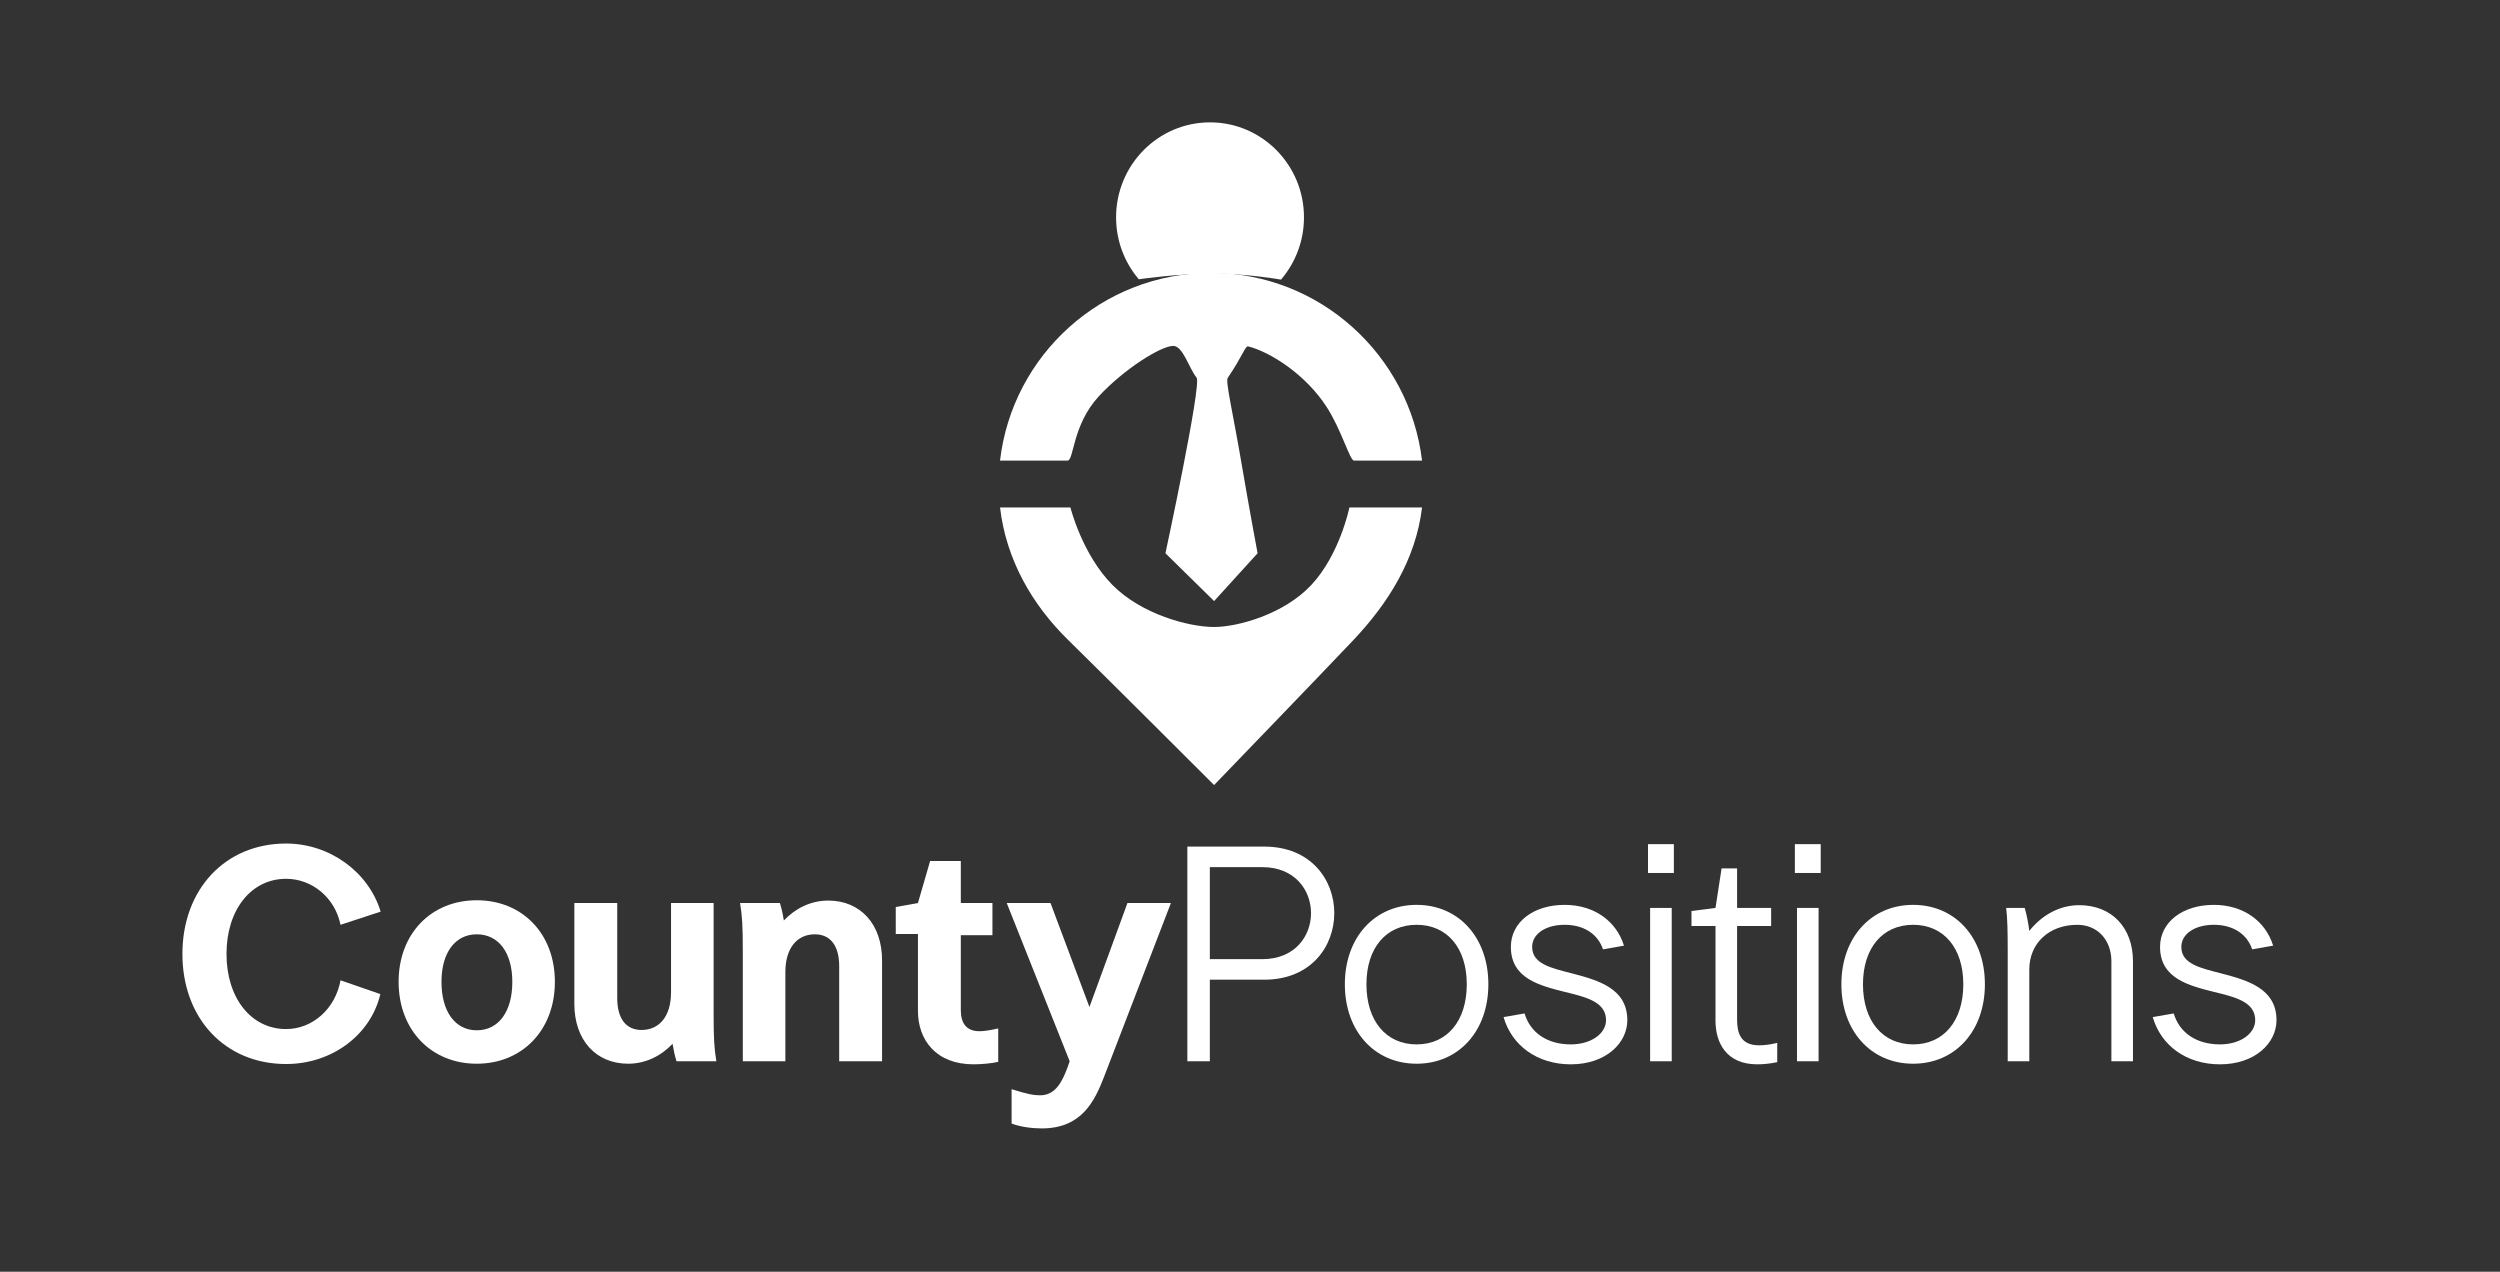<?xml version="1.0" encoding="utf-8"?>
<!-- Generator: Adobe Illustrator 14.0.0, SVG Export Plug-In . SVG Version: 6.00 Build 43363)  -->
<!DOCTYPE svg PUBLIC "-//W3C//DTD SVG 1.1//EN" "http://www.w3.org/Graphics/SVG/1.1/DTD/svg11.dtd">
<svg version="1.1" xmlns="http://www.w3.org/2000/svg" xmlns:xlink="http://www.w3.org/1999/xlink" x="0px" y="0px" width="747px"
	 height="380px" viewBox="0 0 747 380" enable-background="new 0 0 747 380" xml:space="preserve">
<rect x="0" y="0" width="747" height="380" fill="#333333" stroke="none"/>
<g id="CountyPositions">
	<g>
		<path fill="#FFFFFF" d="M85.486,252.048c12.992,0,24.621,8.43,28.254,20.342l-11.992,3.939
			c-1.635-8.063-8.449-13.744-16.262-13.744c-10.448,0-17.807,9.255-17.807,22.449s7.359,22.449,17.807,22.449
			c7.904,0,14.718-6.048,16.262-14.569l11.901,4.124c-2.907,12.278-14.536,20.891-28.164,20.891c-18.17,0-30.98-13.561-30.98-32.895
			S67.316,252.048,85.486,252.048z"/>
		<path fill="#FFFFFF" d="M142.452,317.838c-13.627,0-23.349-10.079-23.349-24.465c0-14.387,9.721-24.374,23.349-24.374
			c13.628,0,23.349,9.987,23.349,24.374C165.801,307.759,156.08,317.838,142.452,317.838z M142.452,307.85
			c6.542,0,10.63-5.589,10.63-14.477c0-8.705-4.088-14.203-10.63-14.203c-6.45,0-10.539,5.498-10.539,14.203
			C131.914,302.261,136.002,307.85,142.452,307.85z"/>
		<path fill="#FFFFFF" d="M202.143,317.104c-0.545-1.741-0.908-3.481-1.181-5.223c-3.362,3.573-7.995,5.956-13.264,5.956
			c-9.63,0-16.081-7.056-16.081-17.868v-30.146h12.81v28.404c0,6.14,2.635,9.53,7.268,9.53c5.27,0,8.813-4.032,8.813-11.271v-26.664
			h12.719v32.986c0,7.422,0.182,10.445,0.818,14.294H202.143z"/>
		<path fill="#FFFFFF" d="M233.034,269.824c0.545,1.74,0.909,3.481,1.181,5.223c3.361-3.573,7.995-5.956,13.264-5.956
			c9.63,0,16.081,7.056,16.081,17.868v30.146h-12.81v-28.405c0-6.139-2.635-9.529-7.268-9.529c-5.269,0-8.813,4.032-8.813,11.271
			v26.664H221.95v-32.986c0-7.422-0.182-10.446-0.817-14.294H233.034z"/>
		<path fill="#FFFFFF" d="M274.283,279.078h-6.632v-8.063l6.632-1.19l3.634-12.554h9.176v12.554h9.448v9.621h-9.448v22.449
			c0,3.665,1.544,6.23,5.542,6.23c1.363,0,2.726-0.184,5.633-0.825v9.988c-1.999,0.458-5.088,0.732-7.359,0.732
			c-11.266,0-16.626-7.33-16.626-15.943V279.078z"/>
		<path fill="#FFFFFF" d="M300.812,269.824h13.083l11.629,31.062l11.356-31.062h12.991l-19.987,51.953
			c-2.907,7.514-6.813,15.394-18.624,15.394c-2.816,0-6.45-0.458-8.994-1.466v-10.263c4.906,1.558,6.723,1.833,8.54,1.833
			c4.633,0,6.632-4.215,8.177-8.338l0.636-1.833L300.812,269.824z"/>
		<path fill="#FFFFFF" d="M361.502,317.104h-6.723v-64.14h22.985c27.892,0,27.892,39.767,0,39.767h-16.263V317.104z M377.22,286.592
			c19.352,0,19.352-27.488,0-27.488h-15.718v27.488H377.22z"/>
		<path fill="#FFFFFF" d="M423.283,317.838c-12.629,0-21.441-9.805-21.441-23.732s8.813-23.731,21.441-23.731
			c12.628,0,21.44,9.804,21.44,23.731S435.911,317.838,423.283,317.838z M423.283,312.064c9.085,0,14.99-6.963,14.99-17.959
			c0-10.903-5.905-17.776-14.99-17.776c-9.086,0-14.991,6.873-14.991,17.776C408.292,305.102,414.197,312.064,423.283,312.064z"/>
		<path fill="#FFFFFF" d="M485.244,282.561l-6.269,1.1c-1.544-4.582-5.724-7.331-11.447-7.331s-9.721,2.749-9.721,6.598
			c0,5.131,5.724,6.322,12.083,7.972c7.723,2.016,16.354,4.49,16.354,13.928c0,6.872-6.45,13.194-16.898,13.194
			c-9.993,0-17.625-5.589-20.078-14.11l6.269-1.1c1.727,5.864,6.905,9.254,13.81,9.254c6.178,0,10.539-3.298,10.539-7.238
			c0-5.406-5.814-6.872-12.266-8.43c-7.631-1.925-16.171-4.032-16.171-13.47c0-7.33,6.632-12.553,16.08-12.553
			C476.341,270.374,482.974,275.23,485.244,282.561z"/>
		<path fill="#FFFFFF" d="M492.424,252.231h7.722v8.614h-7.722V252.231z M493.06,271.29h6.45v45.814h-6.45V271.29z"/>
		<path fill="#FFFFFF" d="M512.593,276.696h-7.177v-4.49l7.177-0.916l1.817-11.82h4.634v11.82h10.175v5.406h-10.175v27.946
			c0,3.94,0.999,7.697,6.541,7.697c1.453,0,3.271-0.184,5.451-0.733v5.772c-2.181,0.459-4.18,0.642-5.996,0.642
			c-9.176,0-12.447-6.414-12.447-13.011V276.696z"/>
		<path fill="#FFFFFF" d="M536.307,252.231h7.722v8.614h-7.722V252.231z M536.942,271.29h6.45v45.814h-6.45V271.29z"/>
		<path fill="#FFFFFF" d="M571.647,317.838c-12.629,0-21.441-9.805-21.441-23.732s8.813-23.731,21.441-23.731
			c12.628,0,21.44,9.804,21.44,23.731S584.275,317.838,571.647,317.838z M571.647,312.064c9.085,0,14.99-6.963,14.99-17.959
			c0-10.903-5.905-17.776-14.99-17.776s-14.991,6.873-14.991,17.776C556.656,305.102,562.563,312.064,571.647,312.064z"/>
		<path fill="#FFFFFF" d="M604.991,271.29c0.636,2.291,1.09,4.581,1.362,6.872c3.543-4.49,8.813-7.697,14.899-7.697
			c9.722,0,16.081,6.689,16.081,16.769v29.871h-6.45v-29.871c0-6.414-4.18-10.904-10.176-10.904
			c-8.449,0-14.354,5.498-14.354,13.378v27.397h-6.45v-32.986c0-6.14-0.091-9.529-0.454-12.828H604.991z"/>
		<path fill="#FFFFFF" d="M679.218,282.561l-6.269,1.1c-1.544-4.582-5.724-7.331-11.447-7.331s-9.721,2.749-9.721,6.598
			c0,5.131,5.724,6.322,12.083,7.972c7.723,2.016,16.354,4.49,16.354,13.928c0,6.872-6.45,13.194-16.898,13.194
			c-9.993,0-17.625-5.589-20.078-14.11l6.269-1.1c1.727,5.864,6.905,9.254,13.81,9.254c6.178,0,10.539-3.298,10.539-7.238
			c0-5.406-5.814-6.872-12.266-8.43c-7.631-1.925-16.171-4.032-16.171-13.47c0-7.33,6.632-12.553,16.08-12.553
			C670.314,270.374,676.947,275.23,679.218,282.561z"/>
	</g>
</g>
<g id="Shape_1_1_" enable-background="new    ">
	<g id="Shape_1">
		<path fill-rule="evenodd" clip-rule="evenodd" fill="#FFFFFF" d="M298.812,137.628c0-0.001,0-0.001,0-0.002
			c-0.003,0-0.021,0-0.021,0S298.804,137.691,298.812,137.628z M361.862,81.537c-32.56,0-59.391,24.512-63.051,56.089h20.151
			c1.978,0,1.395-10.591,9.378-19.229c7.443-8.054,18.522-15.041,22.229-15.041c2.902,0,4.755,6.778,6.976,9.494
			c1.566,1.918-9.31,52.464-9.31,52.464l14.537,14.288l12.993-14.288c0,0-2.659-14.257-4.603-25.713
			c-2.898-17.089-5.05-25.609-4.305-26.708c4.552-6.711,5.206-9.621,6.118-9.388c6.701,1.706,17.234,8.479,23.425,18.093
			c4.533,7.039,6.912,16.029,8.184,16.029c12.563,0,20.302,0,20.302,0s0.025,0.056,0.018,0
			C421.149,106.153,394.346,81.537,361.862,81.537z"/>
	</g>
</g>
<g id="Shape_1_copy_2_1_" enable-background="new    ">
	<g id="Shape_1_copy_2_3_">
		<path fill-rule="evenodd" clip-rule="evenodd" fill="#FFFFFF" d="M424.887,151.628H403.2c0,0-2.845,14.078-11.439,23.225
			c-8.174,8.7-21.926,12.491-28.988,12.491c-7.585,0-21.659-3.797-30.314-12.491c-9.111-9.153-12.617-23.225-12.617-23.225h-21.029
			c1.804,15.564,9.593,29.037,20.211,39.453c11.567,11.347,43.749,43.492,43.749,43.492s30.869-31.971,41.568-43.264
			c10.324-10.899,18.696-24.031,20.563-39.68C424.912,151.57,424.887,151.628,424.887,151.628z M298.79,151.628h0.022
			c0-0.001,0-0.002,0-0.003C298.804,151.562,298.79,151.628,298.79,151.628z"/>
	</g>
</g>
<g id="Shape_2_1_" enable-background="new    ">
	<g id="Shape_2">
		<path fill-rule="evenodd" clip-rule="evenodd" fill="#FFFFFF" d="M361.559,36.561c-15.504,0-28.072,12.706-28.072,28.379
			c0,6.983,2.495,13.377,6.633,18.32c0.053,0.064,0.158,0.189,0.158,0.189s11.436-1.716,22.495-1.689
			c10.137,0.024,19.98,1.79,19.98,1.79s0.154-0.18,0.229-0.271c4.148-4.946,6.647-11.348,6.647-18.34
			C389.63,49.267,377.063,36.561,361.559,36.561z"/>
	</g>
</g>
</svg>
